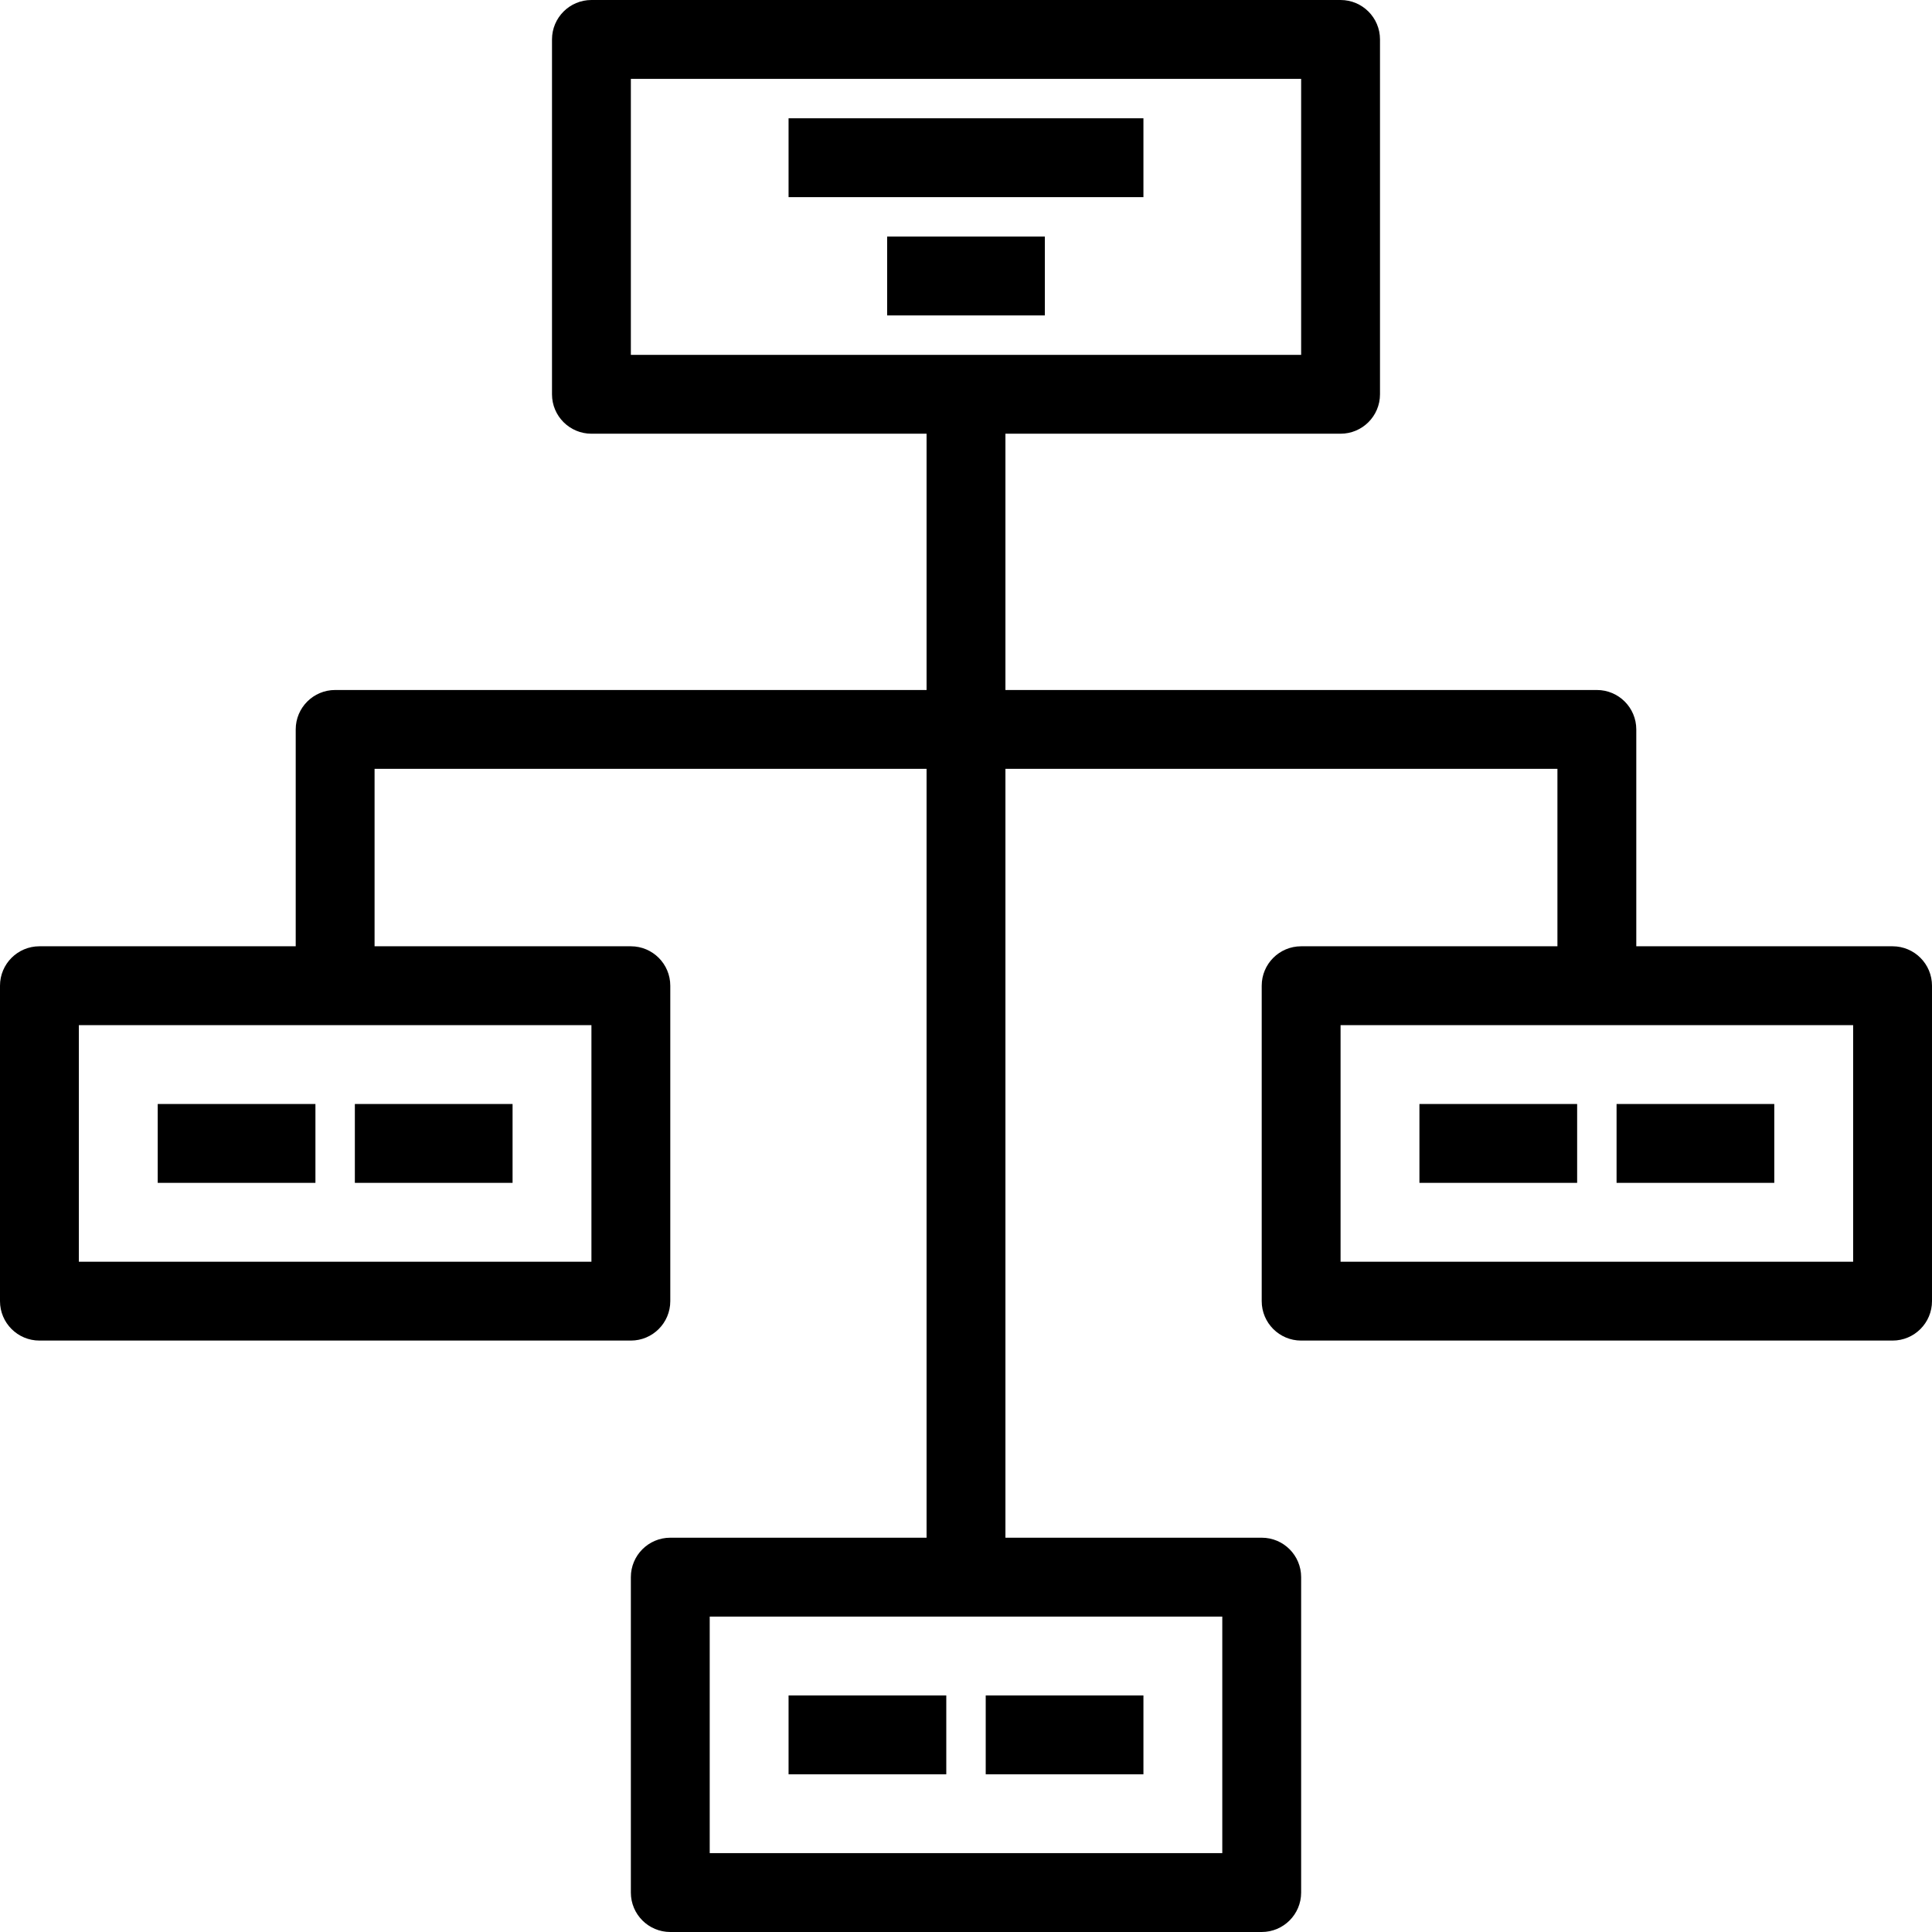 <svg xmlns="http://www.w3.org/2000/svg" xmlns:xlink="http://www.w3.org/1999/xlink" fill="#000000" id="Layer_1" viewBox="0 0 490 490" xml:space="preserve"><g>	<g>		<g>			<path d="M480,240h-65v-55c0-5.523-4.478-10-10-10H255v-65h85c5.522,0,10-4.477,10-10V10c0-5.523-4.478-10-10-10H150    c-5.522,0-10,4.477-10,10v90c0,5.523,4.478,10,10,10h85v65H85c-5.522,0-10,4.477-10,10v55H10c-5.522,0-10,4.477-10,10v80    c0,5.523,4.478,10,10,10h150c5.522,0,10-4.477,10-10v-80c0-5.523-4.478-10-10-10H95v-45h140v195h-65c-5.522,0-10,4.477-10,10v80    c0,5.523,4.478,10,10,10h150c5.522,0,10-4.477,10-10v-80c0-5.523-4.478-10-10-10h-65V195h140v45h-65c-5.522,0-10,4.477-10,10v80    c0,5.523,4.478,10,10,10h150c5.522,0,10-4.477,10-10v-80C490,244.477,485.522,240,480,240z M150,260v60H20v-60H150z M310,410v60    H180v-60H310z M160,90V20h170v70H160z M470,320H340v-60h130V320z"></path>			<rect x="200" y="30" width="90" height="20"></rect>			<rect x="225" y="60" width="40" height="20"></rect>			<rect x="40" y="280" width="40" height="20"></rect>			<rect x="90" y="280" width="40" height="20"></rect>			<rect x="360" y="280" width="40" height="20"></rect>			<rect x="410" y="280" width="40" height="20"></rect>			<rect x="200" y="430" width="40" height="20"></rect>			<rect x="250" y="430" width="40" height="20"></rect>		</g>	</g></g></svg>